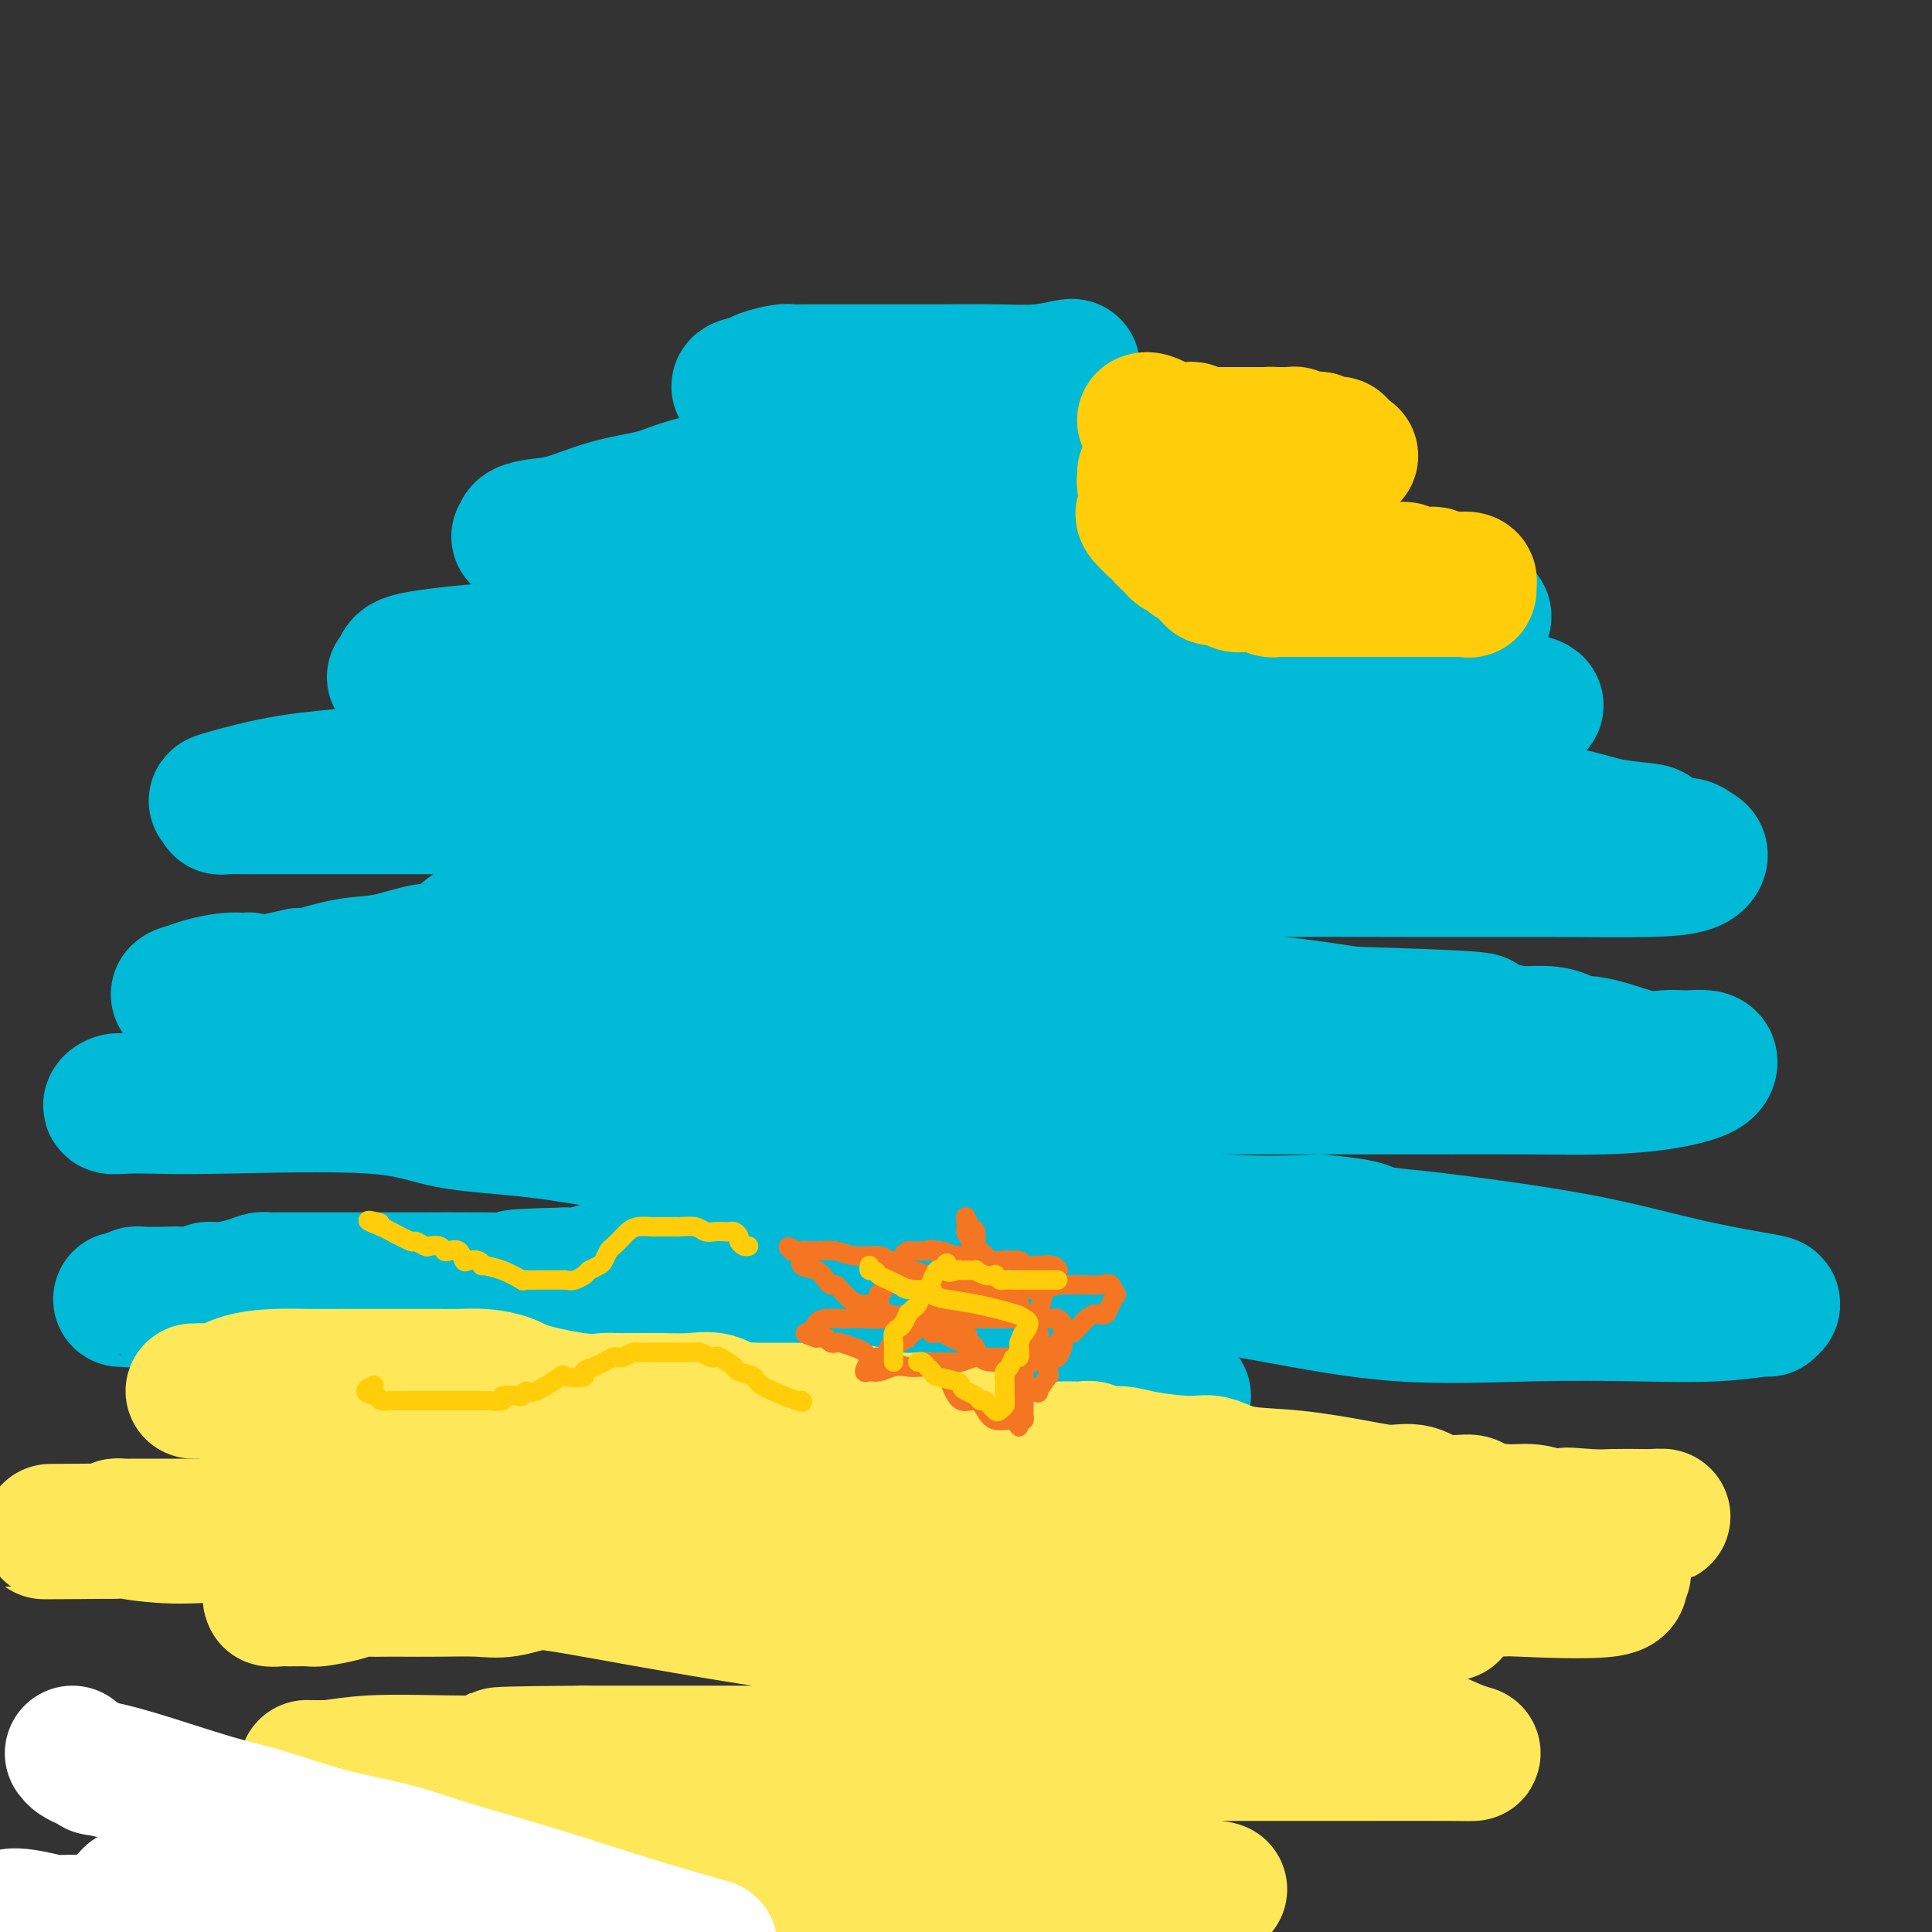 <svg viewBox='0 0 400 400' version='1.1' xmlns='http://www.w3.org/2000/svg' xmlns:xlink='http://www.w3.org/1999/xlink'><rect x="0" y="0" width="400" height="400" fill="#333333" stroke="none"/><g fill='none' stroke='#00BAD8' stroke-width='28' stroke-linecap='round' stroke-linejoin='round'><path d='M222,76c0.062,-0.113 0.124,-0.227 -1,0c-1.124,0.227 -3.433,0.793 -6,1c-2.567,0.207 -5.393,0.055 -9,0c-3.607,-0.055 -7.996,-0.015 -12,0c-4.004,0.015 -7.623,0.003 -11,0c-3.377,-0.003 -6.513,0.002 -9,0c-2.487,-0.002 -4.327,-0.012 -6,0c-1.673,0.012 -3.180,0.044 -4,0c-0.820,-0.044 -0.952,-0.166 -2,0c-1.048,0.166 -3.013,0.619 -4,1c-0.987,0.381 -0.996,0.691 -2,1c-1.004,0.309 -3.001,0.619 -3,1c0.001,0.381 2.002,0.835 4,1c1.998,0.165 3.993,0.042 7,0c3.007,-0.042 7.025,-0.002 12,0c4.975,0.002 10.908,-0.035 17,0c6.092,0.035 12.344,0.142 22,2c9.656,1.858 22.717,5.468 30,7c7.283,1.532 8.789,0.988 11,1c2.211,0.012 5.129,0.581 7,1c1.871,0.419 2.696,0.690 4,1c1.304,0.310 3.087,0.660 4,1c0.913,0.340 0.957,0.670 1,1'/><path d='M272,95c8.683,1.856 1.890,0.496 -2,0c-3.890,-0.496 -4.879,-0.127 -8,0c-3.121,0.127 -8.376,0.012 -19,0c-10.624,-0.012 -26.616,0.080 -38,0c-11.384,-0.080 -18.158,-0.330 -25,0c-6.842,0.330 -13.751,1.242 -19,2c-5.249,0.758 -8.839,1.362 -12,2c-3.161,0.638 -5.892,1.309 -8,2c-2.108,0.691 -3.592,1.403 -6,2c-2.408,0.597 -5.739,1.078 -9,2c-3.261,0.922 -6.450,2.286 -9,3c-2.550,0.714 -4.459,0.780 -6,1c-1.541,0.220 -2.712,0.595 -3,1c-0.288,0.405 0.308,0.841 0,1c-0.308,0.159 -1.519,0.041 1,0c2.519,-0.041 8.768,-0.004 16,0c7.232,0.004 15.447,-0.026 25,0c9.553,0.026 20.445,0.109 31,0c10.555,-0.109 20.772,-0.411 30,0c9.228,0.411 17.465,1.535 25,3c7.535,1.465 14.366,3.270 20,4c5.634,0.730 10.070,0.383 15,1c4.930,0.617 10.352,2.196 15,3c4.648,0.804 8.521,0.832 11,1c2.479,0.168 3.566,0.477 4,1c0.434,0.523 0.217,1.262 0,2'/><path d='M301,126c13.407,2.608 1.924,1.627 -4,2c-5.924,0.373 -6.291,2.101 -9,3c-2.709,0.899 -7.761,0.971 -14,1c-6.239,0.029 -13.666,0.015 -22,0c-8.334,-0.015 -17.577,-0.032 -27,0c-9.423,0.032 -19.026,0.112 -28,0c-8.974,-0.112 -17.318,-0.416 -25,0c-7.682,0.416 -14.702,1.553 -21,2c-6.298,0.447 -11.872,0.204 -18,0c-6.128,-0.204 -12.808,-0.370 -21,0c-8.192,0.370 -17.894,1.276 -23,2c-5.106,0.724 -5.616,1.266 -6,2c-0.384,0.734 -0.642,1.661 -1,2c-0.358,0.339 -0.818,0.091 1,0c1.818,-0.091 5.912,-0.024 11,0c5.088,0.024 11.168,0.007 19,0c7.832,-0.007 17.415,-0.004 27,0c9.585,0.004 19.172,0.008 35,0c15.828,-0.008 37.898,-0.027 52,0c14.102,0.027 20.235,0.101 28,0c7.765,-0.101 17.163,-0.377 24,0c6.837,0.377 11.114,1.408 15,2c3.886,0.592 7.382,0.746 10,1c2.618,0.254 4.359,0.607 6,1c1.641,0.393 3.183,0.827 4,1c0.817,0.173 0.908,0.087 1,0'/><path d='M315,145c5.680,1.134 1.879,1.471 0,2c-1.879,0.529 -1.834,1.252 -2,2c-0.166,0.748 -0.541,1.521 -2,2c-1.459,0.479 -4.003,0.664 -7,1c-2.997,0.336 -6.446,0.822 -13,1c-6.554,0.178 -16.213,0.046 -28,0c-11.787,-0.046 -25.702,-0.006 -39,0c-13.298,0.006 -25.980,-0.022 -38,0c-12.020,0.022 -23.379,0.093 -33,0c-9.621,-0.093 -17.504,-0.350 -24,0c-6.496,0.350 -11.604,1.306 -17,2c-5.396,0.694 -11.079,1.127 -17,2c-5.921,0.873 -12.079,2.185 -18,3c-5.921,0.815 -11.604,1.132 -17,2c-5.396,0.868 -10.503,2.285 -13,3c-2.497,0.715 -2.382,0.727 -2,1c0.382,0.273 1.031,0.805 1,1c-0.031,0.195 -0.743,0.052 0,0c0.743,-0.052 2.942,-0.014 6,0c3.058,0.014 6.974,0.004 12,0c5.026,-0.004 11.163,-0.001 18,0c6.837,0.001 14.376,0.000 23,0c8.624,-0.000 18.333,0.000 28,0c9.667,-0.000 19.292,-0.000 29,0c9.708,0.000 19.498,0.002 38,0c18.502,-0.002 45.718,-0.006 62,0c16.282,0.006 21.632,0.022 28,0c6.368,-0.022 13.753,-0.083 19,0c5.247,0.083 8.356,0.309 12,1c3.644,0.691 7.822,1.845 12,3'/><path d='M333,171c5.441,0.818 7.044,0.863 8,1c0.956,0.137 1.266,0.364 2,1c0.734,0.636 1.893,1.679 3,2c1.107,0.321 2.161,-0.082 3,0c0.839,0.082 1.464,0.649 2,1c0.536,0.351 0.985,0.486 1,1c0.015,0.514 -0.403,1.405 -2,2c-1.597,0.595 -4.372,0.893 -9,1c-4.628,0.107 -11.107,0.023 -19,0c-7.893,-0.023 -17.198,0.013 -27,0c-9.802,-0.013 -20.100,-0.077 -29,0c-8.900,0.077 -16.401,0.294 -24,1c-7.599,0.706 -15.296,1.900 -22,3c-6.704,1.100 -12.414,2.105 -18,3c-5.586,0.895 -11.048,1.678 -16,2c-4.952,0.322 -9.393,0.181 -20,0c-10.607,-0.181 -27.380,-0.404 -38,0c-10.620,0.404 -15.085,1.434 -19,2c-3.915,0.566 -7.279,0.667 -9,1c-1.721,0.333 -1.801,0.896 -2,1c-0.199,0.104 -0.519,-0.252 -1,0c-0.481,0.252 -1.125,1.113 -2,2c-0.875,0.887 -1.982,1.800 -3,2c-1.018,0.200 -1.947,-0.314 -4,0c-2.053,0.314 -5.231,1.455 -8,2c-2.769,0.545 -5.130,0.493 -8,1c-2.870,0.507 -6.249,1.573 -8,2c-1.751,0.427 -1.876,0.213 -2,0'/><path d='M62,202c-10.324,2.177 -3.135,1.119 -1,1c2.135,-0.119 -0.784,0.701 -2,1c-1.216,0.299 -0.729,0.076 -1,0c-0.271,-0.076 -1.302,-0.006 -2,0c-0.698,0.006 -1.065,-0.051 -1,0c0.065,0.051 0.560,0.209 0,0c-0.560,-0.209 -2.177,-0.785 -3,-1c-0.823,-0.215 -0.852,-0.069 -1,0c-0.148,0.069 -0.415,0.060 -1,0c-0.585,-0.060 -1.490,-0.170 -3,0c-1.510,0.170 -3.626,0.620 -5,1c-1.374,0.380 -2.006,0.690 -3,1c-0.994,0.310 -2.350,0.619 -2,1c0.350,0.381 2.408,0.834 3,1c0.592,0.166 -0.280,0.044 1,0c1.280,-0.044 4.713,-0.012 8,0c3.287,0.012 6.426,0.003 14,0c7.574,-0.003 19.581,-0.000 29,0c9.419,0.000 16.250,-0.002 25,0c8.750,0.002 19.419,0.009 31,0c11.581,-0.009 24.073,-0.033 36,0c11.927,0.033 23.288,0.124 35,0c11.712,-0.124 23.775,-0.464 34,0c10.225,0.464 18.613,1.732 27,3'/><path d='M280,210c41.116,1.183 23.405,1.640 19,2c-4.405,0.360 4.497,0.622 9,1c4.503,0.378 4.608,0.871 6,1c1.392,0.129 4.071,-0.107 6,0c1.929,0.107 3.110,0.558 4,1c0.890,0.442 1.491,0.875 2,1c0.509,0.125 0.927,-0.058 2,0c1.073,0.058 2.800,0.355 5,1c2.200,0.645 4.873,1.636 7,2c2.127,0.364 3.709,0.100 5,0c1.291,-0.100 2.292,-0.035 3,0c0.708,0.035 1.125,0.040 2,0c0.875,-0.040 2.209,-0.126 3,0c0.791,0.126 1.040,0.465 1,1c-0.040,0.535 -0.369,1.268 -2,2c-1.631,0.732 -4.565,1.464 -8,2c-3.435,0.536 -7.372,0.876 -12,1c-4.628,0.124 -9.949,0.033 -16,0c-6.051,-0.033 -12.833,-0.009 -20,0c-7.167,0.009 -14.721,0.002 -23,0c-8.279,-0.002 -17.285,-0.001 -25,0c-7.715,0.001 -14.140,0.000 -19,0c-4.860,-0.000 -8.155,-0.000 -15,0c-6.845,0.000 -17.242,0.000 -25,0c-7.758,-0.000 -12.879,-0.000 -18,0'/><path d='M171,225c-28.110,0.008 -17.886,0.026 -17,0c0.886,-0.026 -7.566,-0.098 -14,0c-6.434,0.098 -10.851,0.366 -15,1c-4.149,0.634 -8.029,1.634 -13,2c-4.971,0.366 -11.033,0.098 -17,0c-5.967,-0.098 -11.840,-0.027 -18,0c-6.160,0.027 -12.609,0.011 -19,0c-6.391,-0.011 -12.725,-0.017 -18,0c-5.275,0.017 -9.492,0.057 -12,0c-2.508,-0.057 -3.306,-0.211 -4,0c-0.694,0.211 -1.284,0.786 -1,1c0.284,0.214 1.441,0.067 3,0c1.559,-0.067 3.520,-0.055 6,0c2.480,0.055 5.479,0.154 14,0c8.521,-0.154 22.566,-0.559 31,0c8.434,0.559 11.259,2.084 16,3c4.741,0.916 11.400,1.224 18,2c6.600,0.776 13.142,2.019 20,3c6.858,0.981 14.031,1.699 23,3c8.969,1.301 19.734,3.184 32,5c12.266,1.816 26.033,3.566 38,5c11.967,1.434 22.133,2.553 30,3c7.867,0.447 13.433,0.224 19,0'/><path d='M273,253c9.758,0.860 9.652,1.511 11,2c1.348,0.489 4.150,0.817 6,1c1.850,0.183 2.750,0.220 9,1c6.250,0.780 17.852,2.304 27,4c9.148,1.696 15.841,3.564 22,5c6.159,1.436 11.782,2.441 15,3c3.218,0.559 4.031,0.672 4,1c-0.031,0.328 -0.906,0.872 -1,1c-0.094,0.128 0.593,-0.159 -1,0c-1.593,0.159 -5.465,0.763 -10,1c-4.535,0.237 -9.732,0.106 -16,0c-6.268,-0.106 -13.606,-0.186 -22,0c-8.394,0.186 -17.843,0.638 -27,0c-9.157,-0.638 -18.021,-2.367 -27,-4c-8.979,-1.633 -18.071,-3.170 -25,-4c-6.929,-0.830 -11.693,-0.955 -16,-1c-4.307,-0.045 -8.157,-0.012 -12,0c-3.843,0.012 -7.679,0.004 -12,0c-4.321,-0.004 -9.128,-0.002 -14,0c-4.872,0.002 -9.810,0.004 -16,0c-6.190,-0.004 -13.634,-0.015 -19,0c-5.366,0.015 -8.655,0.056 -13,0c-4.345,-0.056 -9.747,-0.207 -12,0c-2.253,0.207 -1.358,0.774 -2,1c-0.642,0.226 -2.821,0.113 -5,0'/><path d='M117,264c-17.406,0.381 -8.420,0.834 -7,1c1.420,0.166 -4.727,0.044 -10,0c-5.273,-0.044 -9.673,-0.012 -14,0c-4.327,0.012 -8.581,0.003 -11,0c-2.419,-0.003 -3.001,-0.001 -4,0c-0.999,0.001 -2.414,0.000 -3,0c-0.586,-0.000 -0.342,0.000 -1,0c-0.658,-0.000 -2.217,-0.001 -4,0c-1.783,0.001 -3.791,0.003 -5,0c-1.209,-0.003 -1.618,-0.011 -2,0c-0.382,0.011 -0.736,0.040 -1,0c-0.264,-0.040 -0.436,-0.151 -1,0c-0.564,0.151 -1.518,0.562 -3,1c-1.482,0.438 -3.490,0.901 -5,1c-1.510,0.099 -2.522,-0.166 -3,0c-0.478,0.166 -0.422,0.762 -1,1c-0.578,0.238 -1.789,0.119 -3,0'/><path d='M39,268c-12.577,0.619 -5.019,0.166 -3,0c2.019,-0.166 -1.500,-0.044 -3,0c-1.500,0.044 -0.979,0.011 -1,0c-0.021,-0.011 -0.583,0.001 -1,0c-0.417,-0.001 -0.689,-0.014 -1,0c-0.311,0.014 -0.663,0.056 -1,0c-0.337,-0.056 -0.661,-0.211 -1,0c-0.339,0.211 -0.695,0.789 -1,1c-0.305,0.211 -0.559,0.057 -1,0c-0.441,-0.057 -1.068,-0.015 -1,0c0.068,0.015 0.831,0.004 1,0c0.169,-0.004 -0.256,-0.001 1,0c1.256,0.001 4.194,-0.001 7,0c2.806,0.001 5.481,0.006 9,0c3.519,-0.006 7.883,-0.023 12,0c4.117,0.023 7.987,0.085 13,0c5.013,-0.085 11.169,-0.317 17,0c5.831,0.317 11.336,1.183 16,2c4.664,0.817 8.485,1.584 12,2c3.515,0.416 6.724,0.482 9,1c2.276,0.518 3.620,1.489 6,2c2.380,0.511 5.794,0.561 10,1c4.206,0.439 9.202,1.268 14,2c4.798,0.732 9.399,1.366 14,2'/><path d='M166,281c15.734,2.200 14.568,1.700 16,2c1.432,0.300 5.461,1.401 9,2c3.539,0.599 6.589,0.696 9,1c2.411,0.304 4.185,0.813 6,1c1.815,0.187 3.671,0.050 5,0c1.329,-0.050 2.130,-0.013 4,0c1.870,0.013 4.809,0.001 7,0c2.191,-0.001 3.636,0.007 5,0c1.364,-0.007 2.649,-0.030 4,0c1.351,0.030 2.767,0.113 4,0c1.233,-0.113 2.281,-0.423 3,0c0.719,0.423 1.107,1.577 2,2c0.893,0.423 2.291,0.113 3,0c0.709,-0.113 0.729,-0.031 1,0c0.271,0.031 0.792,0.009 1,0c0.208,-0.009 0.104,-0.004 0,0'/></g>
<g fill='none' stroke='#FEE859' stroke-width='28' stroke-linecap='round' stroke-linejoin='round'><path d='M40,288c0.372,0.014 0.744,0.028 1,0c0.256,-0.028 0.397,-0.099 1,0c0.603,0.099 1.668,0.366 3,0c1.332,-0.366 2.931,-1.366 5,-2c2.069,-0.634 4.607,-0.902 7,-1c2.393,-0.098 4.641,-0.026 7,0c2.359,0.026 4.829,0.007 7,0c2.171,-0.007 4.042,-0.003 6,0c1.958,0.003 4.001,0.003 6,0c1.999,-0.003 3.953,-0.009 6,0c2.047,0.009 4.186,0.034 6,0c1.814,-0.034 3.304,-0.128 5,0c1.696,0.128 3.599,0.479 5,1c1.401,0.521 2.300,1.211 5,2c2.700,0.789 7.201,1.675 10,2c2.799,0.325 3.895,0.087 5,0c1.105,-0.087 2.220,-0.023 3,0c0.780,0.023 1.226,0.004 2,0c0.774,-0.004 1.878,0.006 3,0c1.122,-0.006 2.264,-0.030 4,0c1.736,0.030 4.067,0.113 6,0c1.933,-0.113 3.468,-0.423 5,0c1.532,0.423 3.060,1.578 4,2c0.940,0.422 1.291,0.112 2,0c0.709,-0.112 1.774,-0.027 3,0c1.226,0.027 2.613,-0.003 5,0c2.387,0.003 5.775,0.039 8,0c2.225,-0.039 3.287,-0.155 5,0c1.713,0.155 4.077,0.580 6,1c1.923,0.420 3.407,0.834 5,1c1.593,0.166 3.297,0.083 5,0'/><path d='M191,294c12.207,1.270 7.224,2.445 7,3c-0.224,0.555 4.310,0.488 8,1c3.690,0.512 6.536,1.601 8,2c1.464,0.399 1.547,0.107 2,0c0.453,-0.107 1.277,-0.030 2,0c0.723,0.030 1.347,0.012 2,0c0.653,-0.012 1.336,-0.018 2,0c0.664,0.018 1.309,0.060 2,0c0.691,-0.060 1.427,-0.222 2,0c0.573,0.222 0.984,0.828 2,1c1.016,0.172 2.637,-0.091 4,0c1.363,0.091 2.468,0.534 5,1c2.532,0.466 6.490,0.954 9,1c2.510,0.046 3.573,-0.351 5,0c1.427,0.351 3.217,1.451 6,2c2.783,0.549 6.559,0.547 11,1c4.441,0.453 9.548,1.360 13,2c3.452,0.640 5.249,1.011 7,1c1.751,-0.011 3.454,-0.405 5,0c1.546,0.405 2.933,1.610 5,2c2.067,0.390 4.813,-0.035 6,0c1.187,0.035 0.814,0.531 2,1c1.186,0.469 3.932,0.910 6,1c2.068,0.090 3.457,-0.172 5,0c1.543,0.172 3.238,0.778 4,1c0.762,0.222 0.590,0.060 1,0c0.410,-0.060 1.403,-0.017 2,0c0.597,0.017 0.799,0.009 1,0'/><path d='M325,314c17.276,2.166 4.966,0.581 1,0c-3.966,-0.581 0.413,-0.156 3,0c2.587,0.156 3.383,0.044 5,0c1.617,-0.044 4.054,-0.021 6,0c1.946,0.021 3.401,0.040 4,0c0.599,-0.040 0.342,-0.139 -2,0c-2.342,0.139 -6.771,0.516 -11,1c-4.229,0.484 -8.260,1.075 -14,2c-5.740,0.925 -13.190,2.185 -20,3c-6.810,0.815 -12.981,1.185 -18,2c-5.019,0.815 -8.888,2.075 -13,3c-4.112,0.925 -8.468,1.516 -11,2c-2.532,0.484 -3.238,0.861 -5,2c-1.762,1.139 -4.578,3.039 -8,4c-3.422,0.961 -7.449,0.983 -12,1c-4.551,0.017 -9.627,0.029 -17,0c-7.373,-0.029 -17.045,-0.099 -27,-1c-9.955,-0.901 -20.194,-2.633 -28,-4c-7.806,-1.367 -13.178,-2.368 -18,-3c-4.822,-0.632 -9.092,-0.895 -11,-1c-1.908,-0.105 -1.454,-0.053 -1,0'/><path d='M128,325c-9.223,-1.291 -3.279,-0.518 -2,0c1.279,0.518 -2.107,0.780 -5,1c-2.893,0.220 -5.293,0.399 -8,1c-2.707,0.601 -5.720,1.625 -8,2c-2.280,0.375 -3.826,0.101 -6,0c-2.174,-0.101 -4.977,-0.028 -8,0c-3.023,0.028 -6.267,0.010 -8,0c-1.733,-0.010 -1.957,-0.013 -3,0c-1.043,0.013 -2.907,0.042 -4,0c-1.093,-0.042 -1.417,-0.155 -2,0c-0.583,0.155 -1.426,0.577 -3,1c-1.574,0.423 -3.881,0.846 -5,1c-1.119,0.154 -1.051,0.038 -2,0c-0.949,-0.038 -2.917,0.002 -4,0c-1.083,-0.002 -1.282,-0.047 -2,0c-0.718,0.047 -1.953,0.184 -2,0c-0.047,-0.184 1.096,-0.690 2,-1c0.904,-0.310 1.570,-0.425 5,-1c3.430,-0.575 9.623,-1.610 17,-2c7.377,-0.390 15.936,-0.136 27,0c11.064,0.136 24.633,0.152 37,0c12.367,-0.152 23.534,-0.472 36,0c12.466,0.472 26.233,1.736 40,3'/><path d='M220,330c24.644,1.083 16.252,2.290 15,3c-1.252,0.710 4.634,0.922 9,1c4.366,0.078 7.213,0.021 11,0c3.787,-0.021 8.515,-0.006 14,0c5.485,0.006 11.727,0.002 17,0c5.273,-0.002 9.577,-0.001 12,0c2.423,0.001 2.965,0.002 2,0c-0.965,-0.002 -3.436,-0.006 -8,0c-4.564,0.006 -11.220,0.021 -17,0c-5.780,-0.021 -10.685,-0.079 -16,0c-5.315,0.079 -11.040,0.295 -17,0c-5.960,-0.295 -12.157,-1.100 -19,-2c-6.843,-0.900 -14.334,-1.894 -23,-3c-8.666,-1.106 -18.508,-2.325 -28,-4c-9.492,-1.675 -18.636,-3.808 -28,-5c-9.364,-1.192 -18.950,-1.444 -26,-2c-7.050,-0.556 -11.566,-1.417 -14,-2c-2.434,-0.583 -2.787,-0.888 -3,-1c-0.213,-0.112 -0.286,-0.030 -1,0c-0.714,0.030 -2.069,0.008 -3,0c-0.931,-0.008 -1.440,-0.003 -5,0c-3.560,0.003 -10.172,0.002 -14,0c-3.828,-0.002 -4.871,-0.006 -6,0c-1.129,0.006 -2.344,0.022 -3,0c-0.656,-0.022 -0.754,-0.083 -1,0c-0.246,0.083 -0.642,0.309 -1,0c-0.358,-0.309 -0.679,-1.155 -1,-2'/><path d='M66,313c-27.369,-3.422 -7.792,-1.477 2,-1c9.792,0.477 9.799,-0.514 13,-1c3.201,-0.486 9.595,-0.466 16,-1c6.405,-0.534 12.822,-1.621 19,-2c6.178,-0.379 12.118,-0.049 19,0c6.882,0.049 14.706,-0.183 23,0c8.294,0.183 17.057,0.780 26,2c8.943,1.220 18.067,3.062 27,4c8.933,0.938 17.677,0.971 24,1c6.323,0.029 10.226,0.054 13,0c2.774,-0.054 4.420,-0.186 7,0c2.580,0.186 6.096,0.691 9,1c2.904,0.309 5.197,0.423 9,1c3.803,0.577 9.118,1.619 14,2c4.882,0.381 9.332,0.102 13,0c3.668,-0.102 6.552,-0.029 8,0c1.448,0.029 1.458,0.012 2,0c0.542,-0.012 1.615,-0.018 2,0c0.385,0.018 0.081,0.062 1,0c0.919,-0.062 3.061,-0.229 5,0c1.939,0.229 3.676,0.853 4,1c0.324,0.147 -0.765,-0.184 0,0c0.765,0.184 3.384,0.885 4,1c0.616,0.115 -0.770,-0.354 0,0c0.770,0.354 3.695,1.531 5,2c1.305,0.469 0.989,0.229 1,0c0.011,-0.229 0.349,-0.446 1,0c0.651,0.446 1.615,1.556 2,2c0.385,0.444 0.193,0.222 0,0'/><path d='M335,325c2.462,0.972 0.118,0.404 0,1c-0.118,0.596 1.991,2.358 -2,3c-3.991,0.642 -14.081,0.165 -18,0c-3.919,-0.165 -1.666,-0.017 -8,0c-6.334,0.017 -21.256,-0.097 -33,-1c-11.744,-0.903 -20.310,-2.596 -29,-4c-8.690,-1.404 -17.503,-2.520 -25,-4c-7.497,-1.480 -13.678,-3.325 -18,-4c-4.322,-0.675 -6.786,-0.181 -9,0c-2.214,0.181 -4.180,0.048 -6,0c-1.820,-0.048 -3.495,-0.013 -6,0c-2.505,0.013 -5.839,0.003 -10,0c-4.161,-0.003 -9.149,-0.001 -13,0c-3.851,0.001 -6.566,0.000 -10,0c-3.434,-0.000 -7.588,-0.000 -11,0c-3.412,0.000 -6.084,0.000 -8,0c-1.916,-0.000 -3.076,-0.000 -5,0c-1.924,0.000 -4.610,0.000 -8,0c-3.390,-0.000 -7.482,0.000 -11,0c-3.518,-0.000 -6.462,-0.000 -10,0c-3.538,0.000 -7.670,0.000 -11,0c-3.330,-0.000 -5.858,-0.000 -9,0c-3.142,0.000 -6.897,0.000 -11,0c-4.103,-0.000 -8.552,-0.001 -13,0c-4.448,0.001 -8.893,0.003 -13,0c-4.107,-0.003 -7.874,-0.011 -10,0c-2.126,0.011 -2.611,0.041 -3,0c-0.389,-0.041 -0.683,-0.155 -1,0c-0.317,0.155 -0.659,0.577 -1,1'/><path d='M23,317c-27.536,0.173 -6.876,0.107 1,0c7.876,-0.107 2.966,-0.253 3,0c0.034,0.253 5.010,0.906 9,1c3.990,0.094 6.992,-0.372 11,0c4.008,0.372 9.022,1.581 15,3c5.978,1.419 12.921,3.046 21,4c8.079,0.954 17.296,1.234 25,2c7.704,0.766 13.897,2.018 25,4c11.103,1.982 27.118,4.696 38,6c10.882,1.304 16.632,1.199 23,2c6.368,0.801 13.355,2.506 22,4c8.645,1.494 18.948,2.775 28,4c9.052,1.225 16.851,2.395 24,4c7.149,1.605 13.646,3.645 18,5c4.354,1.355 6.564,2.023 9,3c2.436,0.977 5.098,2.262 7,3c1.902,0.738 3.045,0.930 3,1c-0.045,0.070 -1.277,0.019 -5,0c-3.723,-0.019 -9.935,-0.005 -18,0c-8.065,0.005 -17.981,0.001 -28,0c-10.019,-0.001 -20.140,-0.000 -31,0c-10.860,0.000 -22.457,0.000 -33,0c-10.543,-0.000 -20.031,-0.000 -29,0c-8.969,0.000 -17.420,0.000 -24,0c-6.580,-0.000 -11.290,-0.000 -16,0'/><path d='M121,363c-30.315,0.182 -14.103,0.637 -10,1c4.103,0.363 -3.905,0.633 -11,1c-7.095,0.367 -13.279,0.831 -16,1c-2.721,0.169 -1.978,0.041 -5,0c-3.022,-0.041 -9.808,0.003 -13,0c-3.192,-0.003 -2.791,-0.053 -2,0c0.791,0.053 1.971,0.208 4,0c2.029,-0.208 4.906,-0.781 9,-1c4.094,-0.219 9.405,-0.084 15,0c5.595,0.084 11.473,0.118 18,0c6.527,-0.118 13.702,-0.388 21,0c7.298,0.388 14.719,1.435 23,3c8.281,1.565 17.421,3.649 27,6c9.579,2.351 19.598,4.970 32,8c12.402,3.030 27.188,6.471 34,8c6.812,1.529 5.648,1.145 5,1c-0.648,-0.145 -0.782,-0.053 -1,0c-0.218,0.053 -0.521,0.067 -1,0c-0.479,-0.067 -1.133,-0.214 -3,0c-1.867,0.214 -4.946,0.790 -9,1c-4.054,0.210 -9.083,0.055 -16,0c-6.917,-0.055 -15.723,-0.009 -25,0c-9.277,0.009 -19.025,-0.018 -28,0c-8.975,0.018 -17.178,0.082 -25,0c-7.822,-0.082 -15.265,-0.309 -21,0c-5.735,0.309 -9.764,1.155 -16,2c-6.236,0.845 -14.679,1.689 -21,2c-6.321,0.311 -10.520,0.089 -16,0c-5.480,-0.089 -12.240,-0.044 -19,0'/><path d='M51,396c-34.235,0.767 -19.323,0.183 -15,0c4.323,-0.183 -1.944,0.033 -4,0c-2.056,-0.033 0.100,-0.317 1,0c0.900,0.317 0.543,1.233 4,2c3.457,0.767 10.729,1.383 18,2'/></g>
<g fill='none' stroke='#FFCD0A' stroke-width='28' stroke-linecap='round' stroke-linejoin='round'><path d='M237,87c0.222,-0.083 0.445,-0.166 1,0c0.555,0.166 1.444,0.580 2,1c0.556,0.420 0.779,0.845 1,1c0.221,0.155 0.440,0.041 1,0c0.560,-0.041 1.460,-0.007 2,0c0.540,0.007 0.721,-0.012 1,0c0.279,0.012 0.657,0.056 1,0c0.343,-0.056 0.651,-0.211 1,0c0.349,0.211 0.738,0.789 1,1c0.262,0.211 0.398,0.057 1,0c0.602,-0.057 1.670,-0.015 2,0c0.330,0.015 -0.079,0.004 0,0c0.079,-0.004 0.646,-0.001 1,0c0.354,0.001 0.497,0.000 1,0c0.503,-0.000 1.367,-0.000 2,0c0.633,0.000 1.036,0.000 2,0c0.964,-0.000 2.490,-0.000 3,0c0.510,0.000 0.003,0.000 0,0c-0.003,-0.000 0.499,-0.000 1,0'/><path d='M261,90c4.103,0.464 2.360,0.124 2,0c-0.360,-0.124 0.664,-0.033 1,0c0.336,0.033 -0.016,0.008 0,0c0.016,-0.008 0.398,0.002 1,0c0.602,-0.002 1.422,-0.015 2,0c0.578,0.015 0.914,0.057 1,0c0.086,-0.057 -0.078,-0.212 0,0c0.078,0.212 0.397,0.793 1,1c0.603,0.207 1.489,0.041 2,0c0.511,-0.041 0.647,0.042 1,0c0.353,-0.042 0.922,-0.208 1,0c0.078,0.208 -0.334,0.791 0,1c0.334,0.209 1.413,0.045 2,0c0.587,-0.045 0.683,0.029 1,0c0.317,-0.029 0.855,-0.162 1,0c0.145,0.162 -0.101,0.618 0,1c0.101,0.382 0.551,0.691 1,1'/><path d='M278,94c2.833,0.667 1.417,0.333 0,0'/><path d='M237,98c0.024,0.312 0.048,0.623 0,1c-0.048,0.377 -0.168,0.818 0,1c0.168,0.182 0.624,0.104 1,0c0.376,-0.104 0.674,-0.235 1,0c0.326,0.235 0.682,0.837 1,1c0.318,0.163 0.599,-0.111 1,0c0.401,0.111 0.922,0.607 1,1c0.078,0.393 -0.287,0.683 0,1c0.287,0.317 1.225,0.662 2,1c0.775,0.338 1.388,0.669 2,1'/><path d='M246,105c1.337,1.014 0.179,0.050 0,0c-0.179,-0.050 0.620,0.814 1,1c0.380,0.186 0.340,-0.305 1,0c0.660,0.305 2.018,1.406 3,2c0.982,0.594 1.586,0.680 2,1c0.414,0.320 0.638,0.873 1,1c0.362,0.127 0.861,-0.174 1,0c0.139,0.174 -0.082,0.821 0,1c0.082,0.179 0.468,-0.110 1,0c0.532,0.110 1.212,0.621 2,1c0.788,0.379 1.685,0.627 2,1c0.315,0.373 0.047,0.870 0,1c-0.047,0.130 0.128,-0.106 1,0c0.872,0.106 2.441,0.553 3,1c0.559,0.447 0.109,0.893 0,1c-0.109,0.107 0.125,-0.125 1,0c0.875,0.125 2.393,0.607 3,1c0.607,0.393 0.304,0.696 0,1'/><path d='M268,118c3.520,2.011 1.320,0.539 1,0c-0.320,-0.539 1.242,-0.144 2,0c0.758,0.144 0.714,0.039 1,0c0.286,-0.039 0.904,-0.010 1,0c0.096,0.010 -0.330,0.003 0,0c0.330,-0.003 1.416,-0.001 2,0c0.584,0.001 0.667,0.000 1,0c0.333,-0.000 0.915,-0.000 1,0c0.085,0.000 -0.328,0.000 0,0c0.328,-0.000 1.396,-0.000 2,0c0.604,0.000 0.744,0.000 1,0c0.256,-0.000 0.628,-0.000 1,0'/><path d='M281,118c2.267,0.000 1.433,0.000 1,0c-0.433,-0.000 -0.467,-0.000 0,0c0.467,0.000 1.435,0.000 2,0c0.565,-0.000 0.729,-0.000 1,0c0.271,0.000 0.650,0.000 1,0c0.350,-0.000 0.671,-0.001 1,0c0.329,0.001 0.665,0.004 1,0c0.335,-0.004 0.667,-0.015 1,0c0.333,0.015 0.667,0.057 1,0c0.333,-0.057 0.667,-0.211 1,0c0.333,0.211 0.667,0.789 1,1c0.333,0.211 0.667,0.056 1,0c0.333,-0.056 0.666,-0.011 1,0c0.334,0.011 0.670,-0.011 1,0c0.330,0.011 0.656,0.054 1,0c0.344,-0.054 0.708,-0.207 1,0c0.292,0.207 0.512,0.773 1,1c0.488,0.227 1.244,0.113 2,0'/><path d='M300,120c2.886,0.310 0.602,0.086 0,0c-0.602,-0.086 0.480,-0.034 1,0c0.520,0.034 0.480,0.050 1,0c0.520,-0.050 1.602,-0.167 2,0c0.398,0.167 0.114,0.619 0,1c-0.114,0.381 -0.057,0.690 0,1'/><path d='M304,122c0.493,0.309 -0.275,0.083 -1,0c-0.725,-0.083 -1.408,-0.022 -2,0c-0.592,0.022 -1.093,0.006 -1,0c0.093,-0.006 0.779,-0.002 0,0c-0.779,0.002 -3.024,0.000 -4,0c-0.976,-0.000 -0.684,-0.000 -1,0c-0.316,0.000 -1.240,0.000 -2,0c-0.760,-0.000 -1.356,-0.000 -2,0c-0.644,0.000 -1.338,0.000 -2,0c-0.662,-0.000 -1.294,-0.000 -2,0c-0.706,0.000 -1.486,0.000 -2,0c-0.514,-0.000 -0.761,-0.000 -1,0c-0.239,0.000 -0.470,-0.000 -1,0c-0.530,0.000 -1.359,0.000 -2,0c-0.641,-0.000 -1.095,-0.000 -2,0c-0.905,0.000 -2.260,0.000 -3,0c-0.740,-0.000 -0.863,-0.000 -1,0c-0.137,0.000 -0.286,0.000 -1,0c-0.714,-0.000 -1.991,-0.000 -3,0c-1.009,0.000 -1.751,0.001 -2,0c-0.249,-0.001 -0.007,-0.004 -1,0c-0.993,0.004 -3.221,0.015 -4,0c-0.779,-0.015 -0.109,-0.057 0,0c0.109,0.057 -0.342,0.212 -1,0c-0.658,-0.212 -1.525,-0.792 -2,-1c-0.475,-0.208 -0.560,-0.046 -1,0c-0.440,0.046 -1.234,-0.026 -2,0c-0.766,0.026 -1.505,0.150 -2,0c-0.495,-0.150 -0.748,-0.575 -1,-1'/><path d='M255,120c-7.624,-0.472 -2.182,-0.651 -1,-1c1.182,-0.349 -1.894,-0.868 -3,-1c-1.106,-0.132 -0.243,0.123 0,0c0.243,-0.123 -0.134,-0.625 -1,-1c-0.866,-0.375 -2.221,-0.621 -3,-1c-0.779,-0.379 -0.982,-0.889 -1,-1c-0.018,-0.111 0.149,0.176 0,0c-0.149,-0.176 -0.613,-0.817 -1,-1c-0.387,-0.183 -0.696,0.092 -1,0c-0.304,-0.092 -0.602,-0.549 -1,-1c-0.398,-0.451 -0.894,-0.895 -1,-1c-0.106,-0.105 0.179,0.130 0,0c-0.179,-0.130 -0.821,-0.626 -1,-1c-0.179,-0.374 0.107,-0.626 0,-1c-0.107,-0.374 -0.606,-0.870 -1,-1c-0.394,-0.130 -0.684,0.106 -1,0c-0.316,-0.106 -0.658,-0.553 -1,-1'/><path d='M238,108c-2.630,-2.249 -0.705,-1.871 0,-2c0.705,-0.129 0.190,-0.766 0,-1c-0.190,-0.234 -0.054,-0.067 0,0c0.054,0.067 0.027,0.033 0,0'/></g>
<g fill='none' stroke='#FFFFFF' stroke-width='28' stroke-linecap='round' stroke-linejoin='round'><path d='M15,363c0.266,0.342 0.532,0.683 1,1c0.468,0.317 1.136,0.609 2,1c0.864,0.391 1.922,0.879 2,1c0.078,0.121 -0.824,-0.127 0,0c0.824,0.127 3.373,0.627 8,2c4.627,1.373 11.331,3.619 16,5c4.669,1.381 7.302,1.897 11,3c3.698,1.103 8.459,2.794 13,4c4.541,1.206 8.860,1.928 13,3c4.140,1.072 8.099,2.493 13,4c4.901,1.507 10.742,3.098 17,5c6.258,1.902 12.931,4.115 19,6c6.069,1.885 11.535,3.443 17,5'/><path d='M40,395c-0.336,-0.053 -0.673,-0.105 -1,0c-0.327,0.105 -0.646,0.369 -1,1c-0.354,0.631 -0.745,1.630 -3,2c-2.255,0.370 -6.374,0.111 -10,0c-3.626,-0.111 -6.759,-0.074 -10,0c-3.241,0.074 -6.590,0.185 -9,0c-2.410,-0.185 -3.880,-0.665 -4,-1c-0.120,-0.335 1.108,-0.524 4,0c2.892,0.524 7.446,1.762 12,3'/><path d='M28,395c0.113,-0.023 0.225,-0.046 0,0c-0.225,0.046 -0.788,0.163 -1,0c-0.212,-0.163 -0.072,-0.604 0,-1c0.072,-0.396 0.076,-0.747 0,-1c-0.076,-0.253 -0.231,-0.407 1,-1c1.231,-0.593 3.847,-1.625 6,-2c2.153,-0.375 3.842,-0.093 6,0c2.158,0.093 4.783,-0.004 8,0c3.217,0.004 7.025,0.109 11,1c3.975,0.891 8.118,2.567 12,4c3.882,1.433 7.505,2.621 9,3c1.495,0.379 0.864,-0.052 1,0c0.136,0.052 1.039,0.586 1,1c-0.039,0.414 -1.019,0.707 -2,1'/><path d='M34,398c0.578,0.113 1.156,0.226 0,0c-1.156,-0.226 -4.046,-0.790 -5,-1c-0.954,-0.210 0.029,-0.064 1,0c0.971,0.064 1.930,0.048 3,0c1.070,-0.048 2.250,-0.128 5,0c2.750,0.128 7.072,0.465 11,1c3.928,0.535 7.464,1.267 11,2'/></g>
<g fill='none' stroke='#F47623' stroke-width='4' stroke-linecap='round' stroke-linejoin='round'><path d='M202,280c0.085,-0.329 0.169,-0.659 0,-1c-0.169,-0.341 -0.593,-0.695 -1,-1c-0.407,-0.305 -0.798,-0.562 -1,-1c-0.202,-0.438 -0.215,-1.056 0,-1c0.215,0.056 0.657,0.786 0,0c-0.657,-0.786 -2.413,-3.089 -3,-4c-0.587,-0.911 -0.004,-0.430 0,-1c0.004,-0.570 -0.571,-2.191 -1,-3c-0.429,-0.809 -0.713,-0.804 -1,-1c-0.287,-0.196 -0.577,-0.591 -1,-1c-0.423,-0.409 -0.978,-0.831 -1,-1c-0.022,-0.169 0.489,-0.084 1,0'/><path d='M194,265c-1.204,-2.321 -0.214,-0.622 1,0c1.214,0.622 2.653,0.167 4,0c1.347,-0.167 2.603,-0.044 3,0c0.397,0.044 -0.065,0.011 0,0c0.065,-0.011 0.659,0.001 1,0c0.341,-0.001 0.430,-0.017 1,0c0.570,0.017 1.620,0.065 2,0c0.380,-0.065 0.091,-0.242 0,0c-0.091,0.242 0.018,0.905 0,1c-0.018,0.095 -0.162,-0.378 -1,0c-0.838,0.378 -2.369,1.606 -3,2c-0.631,0.394 -0.362,-0.048 -1,0c-0.638,0.048 -2.182,0.585 -3,1c-0.818,0.415 -0.909,0.707 -1,1'/><path d='M197,270c-1.515,0.956 -0.804,0.846 -1,1c-0.196,0.154 -1.299,0.571 -2,1c-0.701,0.429 -1.001,0.871 -1,1c0.001,0.129 0.303,-0.053 0,0c-0.303,0.053 -1.211,0.343 -2,1c-0.789,0.657 -1.459,1.682 -2,2c-0.541,0.318 -0.953,-0.070 -1,0c-0.047,0.070 0.271,0.597 0,1c-0.271,0.403 -1.133,0.682 -2,1c-0.867,0.318 -1.741,0.675 -2,1c-0.259,0.325 0.098,0.616 0,1c-0.098,0.384 -0.651,0.859 -1,1c-0.349,0.141 -0.495,-0.052 -1,0c-0.505,0.052 -1.370,0.350 -2,1c-0.630,0.650 -1.025,1.652 -1,2c0.025,0.348 0.471,0.042 1,0c0.529,-0.042 1.143,0.181 2,0c0.857,-0.181 1.959,-0.766 3,-1c1.041,-0.234 2.020,-0.117 3,0'/><path d='M188,283c1.872,-0.071 2.551,-0.750 3,-1c0.449,-0.250 0.666,-0.071 1,0c0.334,0.071 0.783,0.033 2,0c1.217,-0.033 3.200,-0.061 4,0c0.800,0.061 0.418,0.213 1,0c0.582,-0.213 2.130,-0.789 3,-1c0.870,-0.211 1.063,-0.057 2,0c0.937,0.057 2.618,0.015 4,0c1.382,-0.015 2.463,-0.004 3,0c0.537,0.004 0.529,0.001 1,0c0.471,-0.001 1.421,0.002 2,0c0.579,-0.002 0.786,-0.008 1,0c0.214,0.008 0.436,0.028 1,0c0.564,-0.028 1.472,-0.106 2,0c0.528,0.106 0.677,0.396 1,0c0.323,-0.396 0.818,-1.477 1,-2c0.182,-0.523 0.049,-0.487 0,-1c-0.049,-0.513 -0.014,-1.575 0,-2c0.014,-0.425 0.007,-0.212 0,0'/><path d='M220,276c0.295,-0.956 0.032,-0.845 0,-1c-0.032,-0.155 0.165,-0.578 0,-1c-0.165,-0.422 -0.693,-0.845 -1,-1c-0.307,-0.155 -0.395,-0.041 -1,0c-0.605,0.041 -1.729,0.011 -3,0c-1.271,-0.011 -2.690,-0.003 -4,0c-1.310,0.003 -2.509,0.001 -4,0c-1.491,-0.001 -3.272,-0.000 -4,0c-0.728,0.000 -0.402,0.000 -1,0c-0.598,-0.000 -2.121,-0.000 -3,0c-0.879,0.000 -1.114,0.000 -2,0c-0.886,-0.000 -2.422,-0.000 -3,0c-0.578,0.000 -0.196,0.000 -1,0c-0.804,-0.000 -2.793,-0.000 -4,0c-1.207,0.000 -1.633,0.000 -2,0c-0.367,-0.000 -0.676,-0.000 -1,0c-0.324,0.000 -0.664,0.000 -1,0c-0.336,-0.000 -0.667,-0.000 -1,0c-0.333,0.000 -0.666,0.000 -1,0'/><path d='M183,273c-5.796,-0.250 -2.286,-0.875 -1,-1c1.286,-0.125 0.349,0.250 0,0c-0.349,-0.250 -0.109,-1.127 0,-2c0.109,-0.873 0.086,-1.743 0,-2c-0.086,-0.257 -0.236,0.100 0,0c0.236,-0.100 0.860,-0.656 1,-1c0.140,-0.344 -0.202,-0.477 0,-1c0.202,-0.523 0.948,-1.436 1,-2c0.052,-0.564 -0.589,-0.778 0,-1c0.589,-0.222 2.410,-0.452 3,-1c0.590,-0.548 -0.050,-1.415 0,-2c0.050,-0.585 0.790,-0.889 1,-1c0.210,-0.111 -0.109,-0.030 0,0c0.109,0.030 0.645,0.008 1,0c0.355,-0.008 0.530,-0.002 1,0c0.470,0.002 1.235,0.001 2,0'/><path d='M192,259c1.377,-0.758 0.818,-0.151 1,0c0.182,0.151 1.103,-0.152 2,0c0.897,0.152 1.768,0.759 2,1c0.232,0.241 -0.175,0.117 0,0c0.175,-0.117 0.933,-0.227 2,0c1.067,0.227 2.444,0.792 3,1c0.556,0.208 0.291,0.060 1,0c0.709,-0.060 2.394,-0.030 3,0c0.606,0.030 0.135,0.061 1,0c0.865,-0.061 3.065,-0.214 4,0c0.935,0.214 0.604,0.794 1,1c0.396,0.206 1.518,0.039 2,0c0.482,-0.039 0.322,0.049 1,0c0.678,-0.049 2.193,-0.235 3,0c0.807,0.235 0.907,0.890 1,1c0.093,0.110 0.180,-0.324 0,0c-0.180,0.324 -0.625,1.405 -1,2c-0.375,0.595 -0.678,0.702 -1,1c-0.322,0.298 -0.661,0.787 -1,2c-0.339,1.213 -0.679,3.150 -1,4c-0.321,0.850 -0.625,0.613 -1,1c-0.375,0.387 -0.821,1.396 -1,2c-0.179,0.604 -0.089,0.802 0,1'/><path d='M213,276c-0.790,2.306 -0.264,1.069 0,1c0.264,-0.069 0.267,1.028 0,2c-0.267,0.972 -0.804,1.820 -1,2c-0.196,0.180 -0.053,-0.307 0,0c0.053,0.307 0.014,1.409 0,2c-0.014,0.591 -0.004,0.672 0,1c0.004,0.328 0.001,0.904 0,1c-0.001,0.096 -0.000,-0.287 0,0c0.000,0.287 -0.000,1.242 0,2c0.000,0.758 0.001,1.317 0,2c-0.001,0.683 -0.003,1.490 0,2c0.003,0.510 0.011,0.724 0,1c-0.011,0.276 -0.041,0.613 0,1c0.041,0.387 0.155,0.825 0,1c-0.155,0.175 -0.577,0.088 -1,0'/><path d='M211,294c-0.254,2.783 0.112,0.740 0,0c-0.112,-0.740 -0.700,-0.178 -1,0c-0.300,0.178 -0.310,-0.027 -1,0c-0.690,0.027 -2.058,0.285 -3,0c-0.942,-0.285 -1.457,-1.114 -2,-2c-0.543,-0.886 -1.115,-1.830 -2,-2c-0.885,-0.170 -2.082,0.434 -3,0c-0.918,-0.434 -1.557,-1.905 -2,-3c-0.443,-1.095 -0.692,-1.814 -1,-2c-0.308,-0.186 -0.676,0.160 -1,0c-0.324,-0.160 -0.603,-0.827 -1,-1c-0.397,-0.173 -0.910,0.147 -1,0c-0.090,-0.147 0.243,-0.761 0,-1c-0.243,-0.239 -1.063,-0.102 -2,0c-0.937,0.102 -1.991,0.168 -3,0c-1.009,-0.168 -1.974,-0.570 -3,-1c-1.026,-0.430 -2.114,-0.890 -3,-1c-0.886,-0.110 -1.571,0.128 -2,0c-0.429,-0.128 -0.601,-0.622 -1,-1c-0.399,-0.378 -1.025,-0.641 -2,-1c-0.975,-0.359 -2.299,-0.814 -3,-1c-0.701,-0.186 -0.779,-0.102 -1,0c-0.221,0.102 -0.584,0.224 -1,0c-0.416,-0.224 -0.885,-0.792 -1,-1c-0.115,-0.208 0.123,-0.056 0,0c-0.123,0.056 -0.607,0.016 -1,0c-0.393,-0.016 -0.697,-0.008 -1,0'/><path d='M169,277c-3.928,-1.183 -1.748,-1.140 -1,-1c0.748,0.140 0.065,0.377 0,0c-0.065,-0.377 0.486,-1.368 1,-2c0.514,-0.632 0.989,-0.905 2,-1c1.011,-0.095 2.559,-0.010 4,0c1.441,0.010 2.774,-0.054 4,0c1.226,0.054 2.344,0.225 4,0c1.656,-0.225 3.851,-0.845 5,-1c1.149,-0.155 1.252,0.154 2,0c0.748,-0.154 2.140,-0.772 3,-1c0.860,-0.228 1.186,-0.065 2,0c0.814,0.065 2.115,0.032 3,0c0.885,-0.032 1.355,-0.064 2,0c0.645,0.064 1.466,0.225 2,0c0.534,-0.225 0.781,-0.835 1,-1c0.219,-0.165 0.409,0.113 1,0c0.591,-0.113 1.581,-0.619 3,-1c1.419,-0.381 3.267,-0.638 4,-1c0.733,-0.362 0.351,-0.828 1,-1c0.649,-0.172 2.328,-0.049 3,0c0.672,0.049 0.336,0.025 0,0'/><path d='M215,267c7.235,-1.309 2.323,-1.083 1,-1c-1.323,0.083 0.941,0.022 2,0c1.059,-0.022 0.911,-0.006 1,0c0.089,0.006 0.415,0.002 1,0c0.585,-0.002 1.427,-0.003 2,0c0.573,0.003 0.875,0.009 1,0c0.125,-0.009 0.073,-0.032 1,0c0.927,0.032 2.834,0.120 4,0c1.166,-0.120 1.591,-0.446 2,0c0.409,0.446 0.800,1.666 1,2c0.200,0.334 0.208,-0.218 0,0c-0.208,0.218 -0.631,1.205 -1,2c-0.369,0.795 -0.685,1.397 -1,2'/><path d='M229,272c-0.650,0.565 -1.274,-0.021 -2,0c-0.726,0.021 -1.556,0.649 -2,1c-0.444,0.351 -0.504,0.427 -1,1c-0.496,0.573 -1.427,1.645 -2,2c-0.573,0.355 -0.788,-0.006 -1,0c-0.212,0.006 -0.420,0.379 -1,1c-0.580,0.621 -1.531,1.491 -2,2c-0.469,0.509 -0.454,0.658 -1,1c-0.546,0.342 -1.653,0.876 -2,1c-0.347,0.124 0.064,-0.163 0,0c-0.064,0.163 -0.605,0.776 -1,1c-0.395,0.224 -0.645,0.060 -1,0c-0.355,-0.060 -0.816,-0.017 -2,0c-1.184,0.017 -3.092,0.009 -5,0'/><path d='M206,282c-2.008,0.021 -2.527,-0.425 -3,-1c-0.473,-0.575 -0.901,-1.279 -2,-2c-1.099,-0.721 -2.869,-1.460 -4,-2c-1.131,-0.540 -1.624,-0.880 -2,-1c-0.376,-0.120 -0.634,-0.021 -1,0c-0.366,0.021 -0.841,-0.036 -1,0c-0.159,0.036 -0.002,0.166 0,0c0.002,-0.166 -0.150,-0.626 -1,-1c-0.850,-0.374 -2.398,-0.661 -3,-1c-0.602,-0.339 -0.258,-0.731 -1,-1c-0.742,-0.269 -2.569,-0.414 -4,-1c-1.431,-0.586 -2.464,-1.611 -3,-2c-0.536,-0.389 -0.574,-0.142 -1,0c-0.426,0.142 -1.242,0.179 -2,0c-0.758,-0.179 -1.460,-0.574 -2,-1c-0.540,-0.426 -0.918,-0.884 -1,-1c-0.082,-0.116 0.133,0.111 0,0c-0.133,-0.111 -0.615,-0.558 -1,-1c-0.385,-0.442 -0.675,-0.877 -1,-1c-0.325,-0.123 -0.685,0.066 -1,0c-0.315,-0.066 -0.585,-0.385 -1,-1c-0.415,-0.615 -0.976,-1.524 -2,-2c-1.024,-0.476 -2.512,-0.519 -3,-1c-0.488,-0.481 0.022,-1.399 0,-2c-0.022,-0.601 -0.578,-0.886 -1,-1c-0.422,-0.114 -0.711,-0.057 -1,0'/><path d='M164,259c-1.965,-1.700 0.121,-0.452 1,0c0.879,0.452 0.550,0.106 1,0c0.450,-0.106 1.678,0.028 3,0c1.322,-0.028 2.737,-0.218 4,0c1.263,0.218 2.376,0.845 4,1c1.624,0.155 3.761,-0.163 5,0c1.239,0.163 1.580,0.806 2,1c0.420,0.194 0.921,-0.061 1,0c0.079,0.061 -0.262,0.437 1,1c1.262,0.563 4.126,1.313 6,2c1.874,0.687 2.756,1.312 4,2c1.244,0.688 2.850,1.439 4,2c1.150,0.561 1.844,0.932 2,1c0.156,0.068 -0.226,-0.167 0,0c0.226,0.167 1.061,0.737 2,1c0.939,0.263 1.983,0.218 2,0c0.017,-0.218 -0.991,-0.609 -2,-1'/><path d='M204,269c3.371,1.146 0.798,-0.488 0,-1c-0.798,-0.512 0.178,0.097 0,0c-0.178,-0.097 -1.512,-0.899 -2,-2c-0.488,-1.101 -0.131,-2.501 0,-3c0.131,-0.499 0.035,-0.096 0,0c-0.035,0.096 -0.009,-0.115 0,-1c0.009,-0.885 -0.000,-2.445 0,-3c0.000,-0.555 0.010,-0.104 0,0c-0.010,0.104 -0.041,-0.138 0,-1c0.041,-0.862 0.155,-2.342 0,-3c-0.155,-0.658 -0.578,-0.493 -1,-1c-0.422,-0.507 -0.843,-1.685 -1,-2c-0.157,-0.315 -0.049,0.235 0,1c0.049,0.765 0.039,1.747 0,2c-0.039,0.253 -0.109,-0.224 0,0c0.109,0.224 0.395,1.147 1,2c0.605,0.853 1.527,1.636 2,2c0.473,0.364 0.497,0.310 1,1c0.503,0.690 1.485,2.123 2,3c0.515,0.877 0.562,1.198 1,2c0.438,0.802 1.268,2.086 2,3c0.732,0.914 1.366,1.457 2,2'/><path d='M211,270c1.654,2.965 0.289,1.376 0,1c-0.289,-0.376 0.497,0.459 1,1c0.503,0.541 0.721,0.787 1,1c0.279,0.213 0.618,0.393 1,1c0.382,0.607 0.806,1.641 1,2c0.194,0.359 0.157,0.042 0,0c-0.157,-0.042 -0.434,0.192 0,1c0.434,0.808 1.581,2.191 2,3c0.419,0.809 0.112,1.044 0,1c-0.112,-0.044 -0.028,-0.369 0,0c0.028,0.369 -0.000,1.430 0,2c0.000,0.570 0.030,0.647 0,1c-0.030,0.353 -0.118,0.981 0,1c0.118,0.019 0.444,-0.572 0,0c-0.444,0.572 -1.658,2.308 -2,3c-0.342,0.692 0.188,0.341 0,0c-0.188,-0.341 -1.094,-0.670 -2,-1'/><path d='M213,287c-0.844,0.867 -0.956,-0.467 -1,-1c-0.044,-0.533 -0.022,-0.267 0,0'/></g>
<g fill='none' stroke='#FFCD0A' stroke-width='4' stroke-linecap='round' stroke-linejoin='round'><path d='M155,258c-0.303,0.091 -0.606,0.182 -1,0c-0.394,-0.182 -0.878,-0.637 -1,-1c-0.122,-0.363 0.119,-0.633 0,-1c-0.119,-0.367 -0.599,-0.829 -1,-1c-0.401,-0.171 -0.725,-0.050 -1,0c-0.275,0.050 -0.501,0.027 -1,0c-0.499,-0.027 -1.270,-0.060 -2,0c-0.730,0.060 -1.418,0.212 -2,0c-0.582,-0.212 -1.059,-0.789 -2,-1c-0.941,-0.211 -2.347,-0.057 -3,0c-0.653,0.057 -0.555,0.015 -1,0c-0.445,-0.015 -1.435,-0.005 -2,0c-0.565,0.005 -0.705,0.005 -1,0c-0.295,-0.005 -0.747,-0.013 -1,0c-0.253,0.013 -0.309,0.049 -1,0c-0.691,-0.049 -2.016,-0.183 -3,0c-0.984,0.183 -1.626,0.683 -2,1c-0.374,0.317 -0.481,0.452 -1,1c-0.519,0.548 -1.451,1.509 -2,2c-0.549,0.491 -0.714,0.513 -1,1c-0.286,0.487 -0.692,1.439 -1,2c-0.308,0.561 -0.516,0.732 -1,1c-0.484,0.268 -1.242,0.634 -2,1'/><path d='M122,263c-1.686,1.558 -0.900,0.953 -1,1c-0.100,0.047 -1.087,0.745 -2,1c-0.913,0.255 -1.753,0.068 -2,0c-0.247,-0.068 0.100,-0.018 0,0c-0.100,0.018 -0.646,0.005 -1,0c-0.354,-0.005 -0.516,-0.002 -1,0c-0.484,0.002 -1.290,0.002 -2,0c-0.710,-0.002 -1.326,-0.007 -2,0c-0.674,0.007 -1.408,0.026 -2,0c-0.592,-0.026 -1.044,-0.097 -1,0c0.044,0.097 0.584,0.362 0,0c-0.584,-0.362 -2.293,-1.351 -4,-2c-1.707,-0.649 -3.413,-0.956 -4,-1c-0.587,-0.044 -0.054,0.177 0,0c0.054,-0.177 -0.370,-0.752 -1,-1c-0.630,-0.248 -1.464,-0.171 -2,0c-0.536,0.171 -0.772,0.434 -1,0c-0.228,-0.434 -0.446,-1.567 -1,-2c-0.554,-0.433 -1.442,-0.168 -2,0c-0.558,0.168 -0.784,0.237 -1,0c-0.216,-0.237 -0.422,-0.780 -1,-1c-0.578,-0.220 -1.527,-0.118 -2,0c-0.473,0.118 -0.469,0.253 -1,0c-0.531,-0.253 -1.596,-0.892 -2,-1c-0.404,-0.108 -0.147,0.317 -1,0c-0.853,-0.317 -2.815,-1.376 -4,-2c-1.185,-0.624 -1.592,-0.812 -2,-1'/><path d='M79,254c-4.889,-1.933 -2.111,-1.267 -1,-1c1.111,0.267 0.556,0.133 0,0'/><path d='M166,290c-0.089,-0.077 -0.179,-0.153 0,0c0.179,0.153 0.625,0.537 -1,0c-1.625,-0.537 -5.322,-1.994 -7,-3c-1.678,-1.006 -1.339,-1.562 -2,-2c-0.661,-0.438 -2.323,-0.757 -3,-1c-0.677,-0.243 -0.370,-0.409 -1,-1c-0.630,-0.591 -2.197,-1.608 -3,-2c-0.803,-0.392 -0.840,-0.157 -1,0c-0.160,0.157 -0.442,0.238 -1,0c-0.558,-0.238 -1.394,-0.796 -2,-1c-0.606,-0.204 -0.984,-0.055 -1,0c-0.016,0.055 0.329,0.015 0,0c-0.329,-0.015 -1.331,-0.004 -2,0c-0.669,0.004 -1.004,-0.000 -2,0c-0.996,0.000 -2.652,0.004 -4,0c-1.348,-0.004 -2.389,-0.015 -3,0c-0.611,0.015 -0.793,0.056 -1,0c-0.207,-0.056 -0.440,-0.208 -1,0c-0.560,0.208 -1.448,0.777 -2,1c-0.552,0.223 -0.766,0.101 -1,0c-0.234,-0.101 -0.486,-0.181 -1,0c-0.514,0.181 -1.290,0.623 -2,1c-0.710,0.377 -1.355,0.688 -2,1'/><path d='M123,283c-3.610,0.904 -1.636,1.663 -2,2c-0.364,0.337 -3.068,0.252 -4,0c-0.932,-0.252 -0.093,-0.670 -1,0c-0.907,0.670 -3.562,2.427 -5,3c-1.438,0.573 -1.661,-0.039 -2,0c-0.339,0.039 -0.796,0.728 -1,1c-0.204,0.272 -0.157,0.125 -1,0c-0.843,-0.125 -2.576,-0.230 -3,0c-0.424,0.230 0.461,0.794 0,1c-0.461,0.206 -2.269,0.055 -3,0c-0.731,-0.055 -0.384,-0.015 -1,0c-0.616,0.015 -2.196,0.004 -3,0c-0.804,-0.004 -0.831,-0.001 -1,0c-0.169,0.001 -0.479,0.000 -1,0c-0.521,-0.000 -1.253,-0.000 -2,0c-0.747,0.000 -1.510,0.000 -2,0c-0.490,-0.000 -0.709,-0.000 -1,0c-0.291,0.000 -0.656,-0.000 -1,0c-0.344,0.000 -0.668,0.000 -1,0c-0.332,-0.000 -0.673,-0.000 -1,0c-0.327,0.000 -0.641,0.001 -1,0c-0.359,-0.001 -0.765,-0.003 -1,0c-0.235,0.003 -0.300,0.011 -1,0c-0.700,-0.011 -2.035,-0.041 -3,0c-0.965,0.041 -1.562,0.155 -2,0c-0.438,-0.155 -0.719,-0.577 -1,-1'/><path d='M78,289c-3.800,-0.600 -1.800,-1.600 -1,-2c0.800,-0.400 0.400,-0.200 0,0'/><path d='M190,282c0.340,-0.089 0.680,-0.179 1,0c0.320,0.179 0.621,0.625 1,1c0.379,0.375 0.836,0.678 1,1c0.164,0.322 0.037,0.663 1,1c0.963,0.337 3.018,0.669 4,1c0.982,0.331 0.892,0.661 1,1c0.108,0.339 0.414,0.687 1,1c0.586,0.313 1.452,0.592 2,1c0.548,0.408 0.778,0.944 1,1c0.222,0.056 0.438,-0.368 1,0c0.562,0.368 1.471,1.529 2,2c0.529,0.471 0.677,0.252 1,0c0.323,-0.252 0.822,-0.539 1,-1c0.178,-0.461 0.036,-1.098 0,-2c-0.036,-0.902 0.032,-2.068 0,-3c-0.032,-0.932 -0.166,-1.629 0,-2c0.166,-0.371 0.633,-0.414 1,-1c0.367,-0.586 0.634,-1.714 1,-2c0.366,-0.286 0.829,0.269 1,0c0.171,-0.269 0.049,-1.363 0,-2c-0.049,-0.637 -0.024,-0.819 0,-1'/><path d='M211,278c0.924,-2.511 0.734,-1.790 1,-2c0.266,-0.210 0.988,-1.352 1,-2c0.012,-0.648 -0.684,-0.803 -1,-1c-0.316,-0.197 -0.251,-0.435 -2,-1c-1.749,-0.565 -5.313,-1.458 -8,-2c-2.687,-0.542 -4.499,-0.734 -6,-1c-1.501,-0.266 -2.692,-0.607 -3,-1c-0.308,-0.393 0.268,-0.837 0,-1c-0.268,-0.163 -1.380,-0.044 -2,0c-0.620,0.044 -0.749,0.013 -1,0c-0.251,-0.013 -0.626,-0.006 -1,0'/><path d='M189,267c-3.378,-0.726 -1.325,-0.041 -1,0c0.325,0.041 -1.080,-0.562 -2,-1c-0.920,-0.438 -1.357,-0.709 -2,-1c-0.643,-0.291 -1.493,-0.600 -2,-1c-0.507,-0.400 -0.672,-0.891 -1,-1c-0.328,-0.109 -0.819,0.163 -1,0c-0.181,-0.163 -0.052,-0.761 0,-1c0.052,-0.239 0.026,-0.120 0,0'/><path d='M185,282c0.002,-0.356 0.004,-0.711 0,-1c-0.004,-0.289 -0.012,-0.510 0,-1c0.012,-0.490 0.046,-1.249 0,-2c-0.046,-0.751 -0.171,-1.493 0,-2c0.171,-0.507 0.637,-0.780 1,-1c0.363,-0.220 0.622,-0.386 1,-1c0.378,-0.614 0.875,-1.674 1,-2c0.125,-0.326 -0.121,0.082 0,0c0.121,-0.082 0.610,-0.654 1,-1c0.390,-0.346 0.682,-0.464 1,-1c0.318,-0.536 0.663,-1.489 1,-2c0.337,-0.511 0.668,-0.580 1,-1c0.332,-0.420 0.666,-1.190 1,-2c0.334,-0.810 0.667,-1.660 1,-2c0.333,-0.340 0.667,-0.170 1,0'/><path d='M195,263c1.666,-2.939 0.833,-0.787 1,0c0.167,0.787 1.336,0.210 2,0c0.664,-0.210 0.824,-0.053 1,0c0.176,0.053 0.366,0.000 1,0c0.634,-0.000 1.710,0.051 2,0c0.290,-0.051 -0.206,-0.206 0,0c0.206,0.206 1.115,0.773 2,1c0.885,0.227 1.746,0.113 2,0c0.254,-0.113 -0.099,-0.227 0,0c0.099,0.227 0.651,0.793 1,1c0.349,0.207 0.496,0.056 1,0c0.504,-0.056 1.365,-0.015 2,0c0.635,0.015 1.045,0.004 1,0c-0.045,-0.004 -0.546,-0.001 0,0c0.546,0.001 2.139,0.000 3,0c0.861,-0.000 0.991,-0.000 1,0c0.009,0.000 -0.103,0.000 0,0c0.103,-0.000 0.419,-0.000 1,0c0.581,0.000 1.426,0.000 2,0c0.574,-0.000 0.878,-0.000 1,0c0.122,0.000 0.061,0.000 0,0'/></g>
</svg>